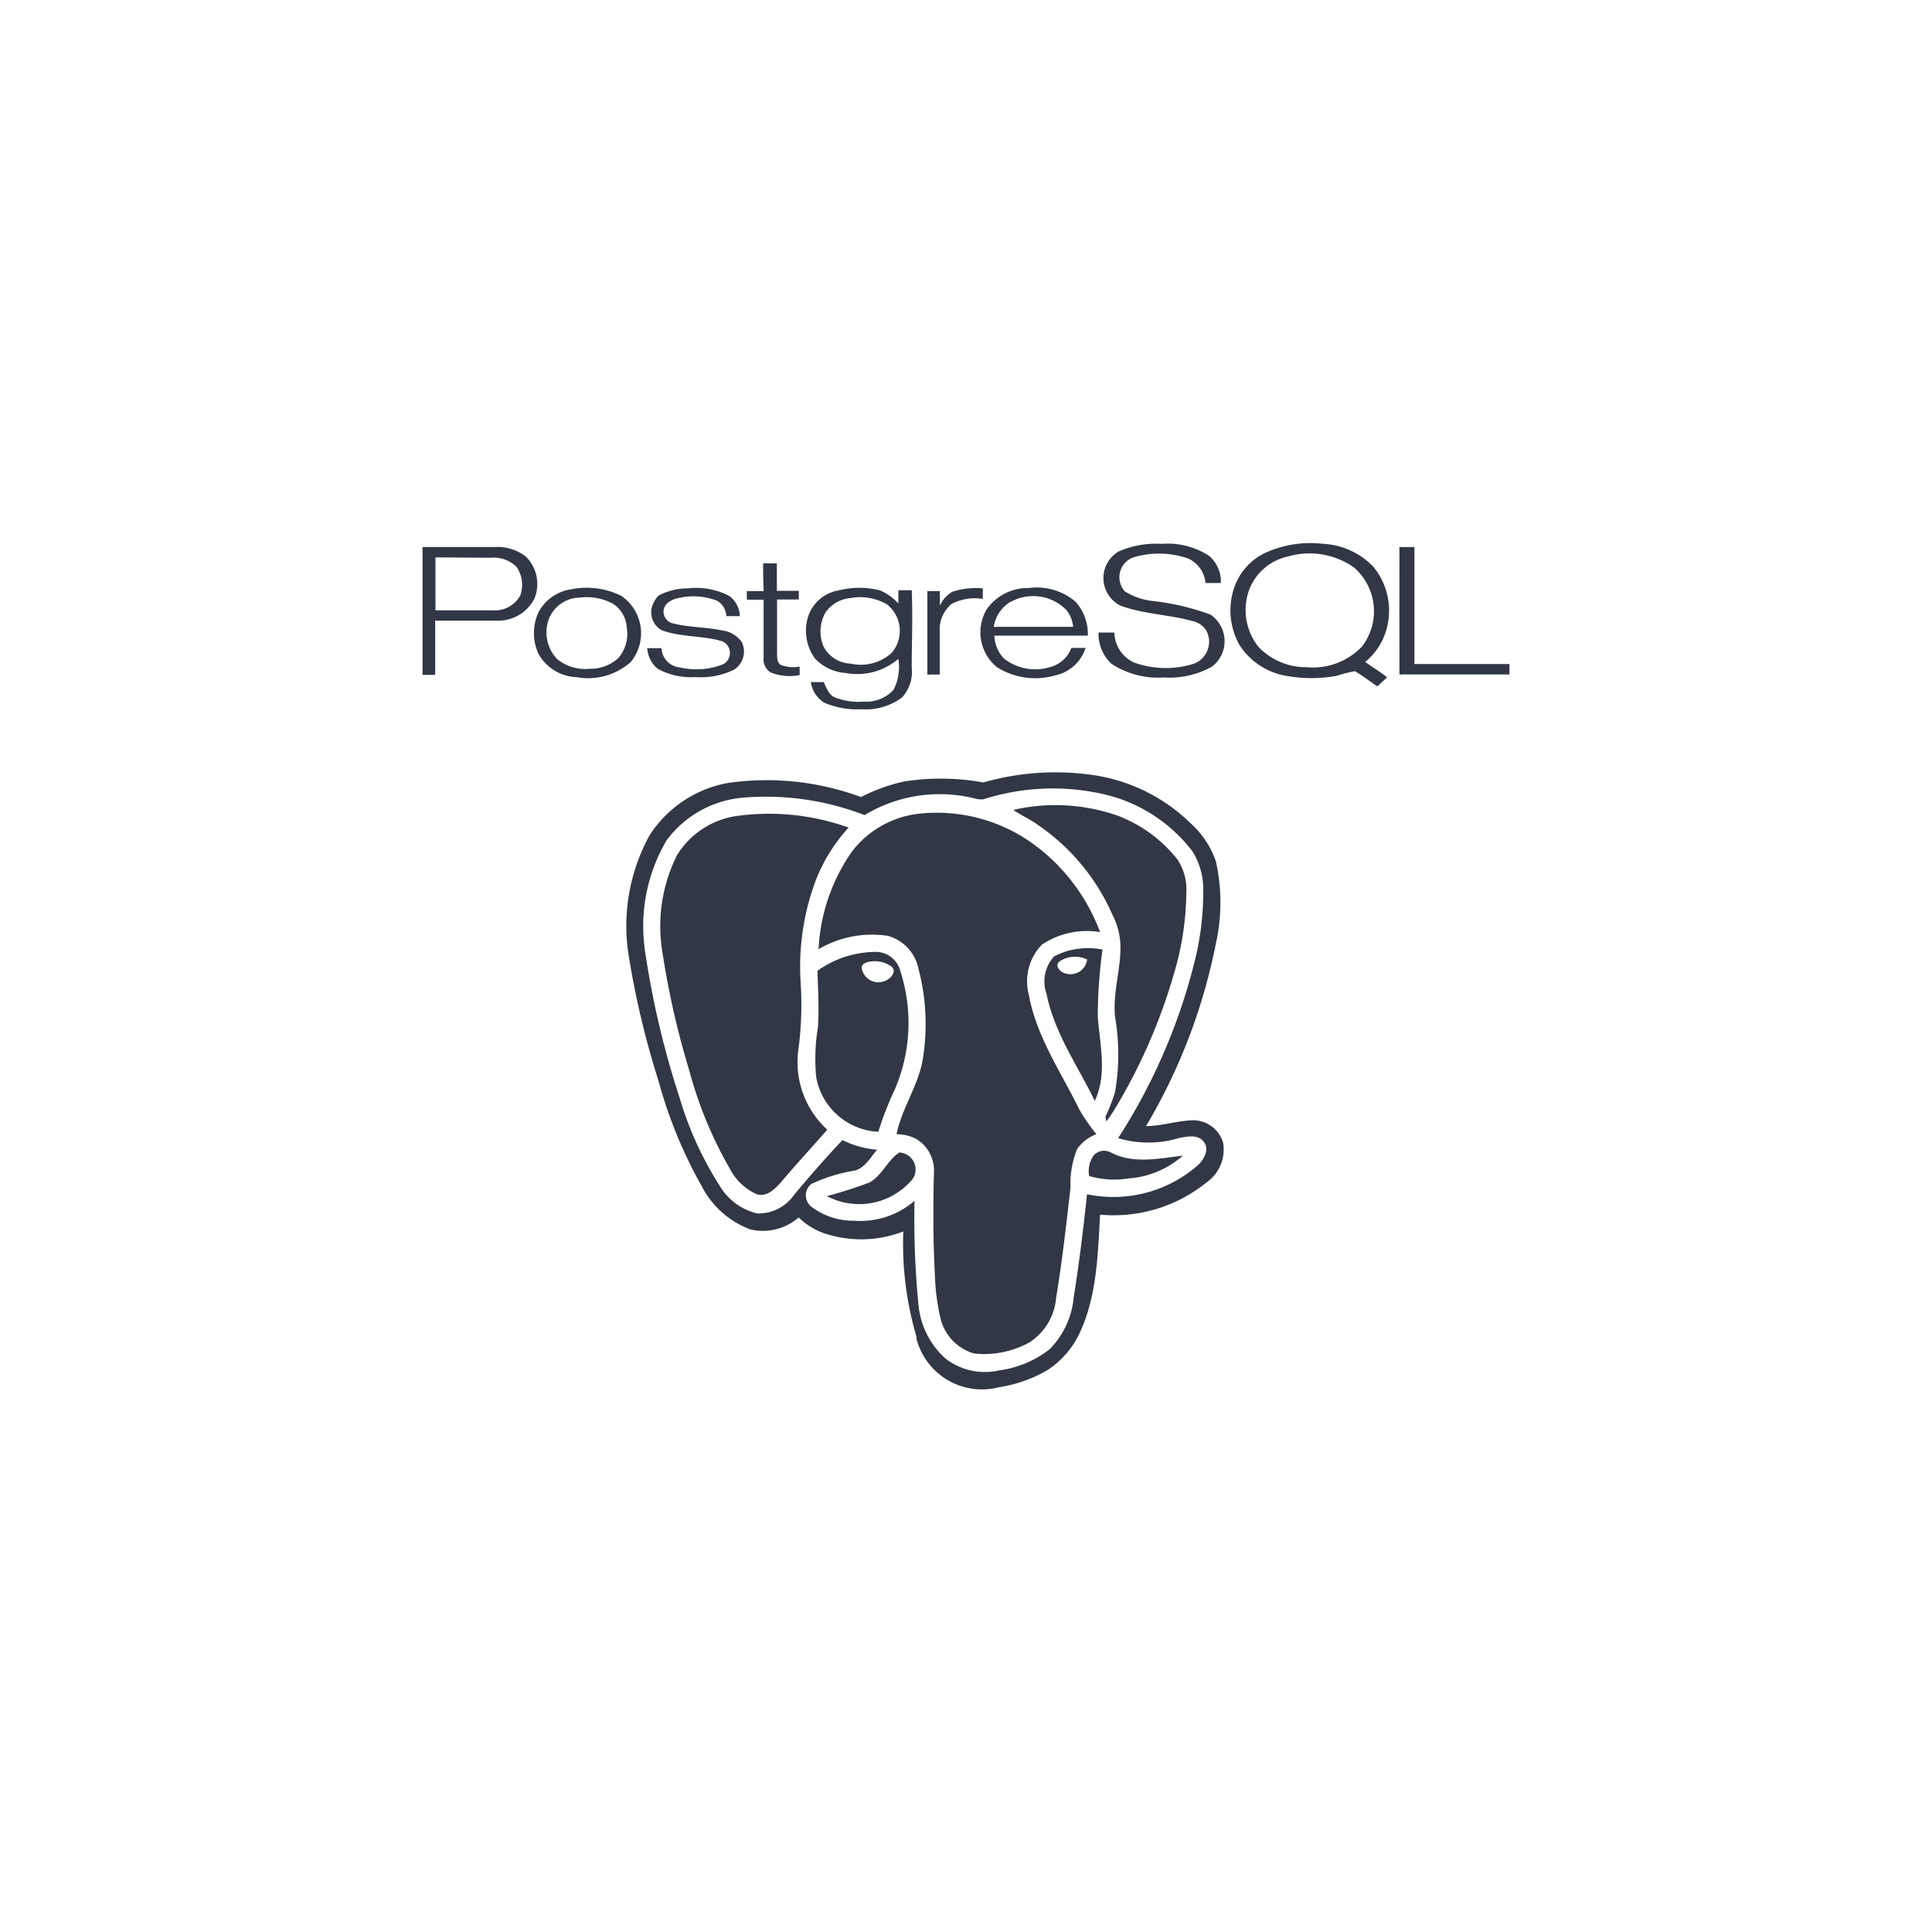 <svg xmlns="http://www.w3.org/2000/svg" width="200" height="200" viewBox="0 0 200 200"><defs><style>.cls-1{fill:#323746;}.cls-2{fill:none;}</style></defs><title>postgresql</title><g id="Livello_2" data-name="Livello 2"><g id="Livello_1-2" data-name="Livello 1"><g id="Livello_2-2" data-name="Livello 2"><g id="Livello_4" data-name="Livello 4"><path class="cls-1" d="M115.67,57.15a9.66,9.66,0,0,1,4.59-.85,7.86,7.86,0,0,1,4.9,1.24,3.49,3.49,0,0,1,1.22,2.81h-1.59A3.06,3.06,0,0,0,123,57.82a9.18,9.18,0,0,0-5.7-.11,2.18,2.18,0,0,0-1.28,2.81,2.11,2.11,0,0,0,.41.69,6.79,6.79,0,0,0,2.87,1,25.39,25.39,0,0,1,6,1.41,3.31,3.31,0,0,1,.16,5.39,9,9,0,0,1-5,1.12,8.78,8.78,0,0,1-5.41-1.42,4.24,4.24,0,0,1-1.33-3.23h1.64a3.5,3.5,0,0,0,2,3.09,9.67,9.67,0,0,0,6.22.14A2.43,2.43,0,0,0,125,65.55l-.12-.27a2.26,2.26,0,0,0-1.47-1c-2.45-.67-5-.7-7.41-1.58a3.19,3.19,0,0,1-.31-5.54Z"/><path class="cls-1" d="M130.85,57.29a11.31,11.31,0,0,1,6.07-1,7.78,7.78,0,0,1,5.24,2.37,7.14,7.14,0,0,1,1.31,6.68,6.51,6.51,0,0,1-2.15,3.18c.75.54,1.52,1,2.27,1.59-.34.33-.68.64-1,.94-.78-.5-1.52-1.11-2.34-1.57a15,15,0,0,0-1.84.47,14.47,14.47,0,0,1-5.33,0,7.19,7.19,0,0,1-4.77-3.18,7.31,7.31,0,0,1-.66-5.57A6.24,6.24,0,0,1,130.85,57.29Zm2.55.3a5.56,5.56,0,0,0-4.1,3.5,6.13,6.13,0,0,0,1,5.9,6.82,6.82,0,0,0,5,2.08A7,7,0,0,0,141,66.92a6,6,0,0,0-.84-8.18A8,8,0,0,0,133.4,57.59Z"/><path class="cls-1" d="M144.87,56.63h1.55V68.74h9.84v1.08H144.87C144.87,65.42,144.85,61,144.87,56.63Z"/><path class="cls-1" d="M104.9,83.84a19.52,19.52,0,0,1,10.89.63A14.44,14.44,0,0,1,121.91,89a5.69,5.69,0,0,1,.9,3.41,30.28,30.28,0,0,1-1.24,8.24,58.27,58.27,0,0,1-6.18,14.18,14.76,14.76,0,0,1-.86,1.26l-.1-.49a17,17,0,0,0,1-2.57,22.72,22.72,0,0,0,0-7.76c-.25-2.43.57-4.81.56-7.22a7.34,7.34,0,0,0-.84-3.37,21.84,21.84,0,0,0-7.66-9.25C106.65,84.8,105.71,84.42,104.9,83.84Z"/><path class="cls-1" d="M94.92,84.26a17,17,0,0,1,12.55,3.49,19.84,19.84,0,0,1,6.41,8.74,8.42,8.42,0,0,0-6,1.28,5.47,5.47,0,0,0-1.37,5.24c.79,4.32,3.34,8,5.24,11.88a19.18,19.18,0,0,0,1.75,2.52,4.27,4.27,0,0,0-2,1.54,9.66,9.66,0,0,0-.68,4c-.44,3.79-.86,7.6-1.49,11.38a6.09,6.09,0,0,1-2.76,4.63,9.67,9.67,0,0,1-5.75,1.15,5,5,0,0,1-3.49-3.76,22.82,22.82,0,0,1-.55-4.36c-.19-3.5-.19-7-.1-10.61a3.8,3.8,0,0,0-1.87-3.5,4.68,4.68,0,0,0-2-.47c.53-2.6,2.12-4.84,2.66-7.44a22.46,22.46,0,0,0-.4-9.72,4.43,4.43,0,0,0-3.16-3.37,10.89,10.89,0,0,0-7.17,1.38,19.17,19.17,0,0,1,3.5-10.17A10.17,10.17,0,0,1,94.92,84.26Z"/><path class="cls-1" d="M76.12,84.49a24.5,24.5,0,0,1,11.73,1.18A17.32,17.32,0,0,0,84.14,92a25.57,25.57,0,0,0-1.26,9.71,34.73,34.73,0,0,1-.24,7,9.45,9.45,0,0,0,3,8.23c-1.52,1.75-3.15,3.5-4.63,5.25-.65.77-1.54,1.74-2.64,1.45A5.81,5.81,0,0,1,75.56,121a42.39,42.39,0,0,1-4.21-10.19,87.31,87.31,0,0,1-2.83-12.58,16.43,16.43,0,0,1,1.55-9.68A8.73,8.73,0,0,1,76.12,84.49Z"/><path class="cls-1" d="M109.13,99a7.6,7.6,0,0,1,5-.7,51.58,51.58,0,0,0-.49,6.92c.21,2.88,1,6-.31,8.74-1.75-3.62-4.18-7-5-11.1A3.81,3.81,0,0,1,109.13,99Zm.54.54c-.49.4,0,1,.46,1.17a1.74,1.74,0,0,0,2.41-1.38,2.88,2.88,0,0,0-2.88.21Z"/><path class="cls-1" d="M84.63,100.49a10.46,10.46,0,0,1,6.12-1.95,2.64,2.64,0,0,1,2.46,2,17.47,17.47,0,0,1-.54,12.15,35.7,35.7,0,0,0-1.75,4.47,6.87,6.87,0,0,1-6.43-5.68,20.12,20.12,0,0,1,.18-5.14C84.81,104.37,84.67,102.43,84.63,100.49Zm5.09-.87c-.28.1-.56.28-.51.63a1.75,1.75,0,0,0,2.71,1.13c.42-.24.87-.9.38-1.31A3,3,0,0,0,89.72,99.62Z"/><path class="cls-1" d="M113.24,119.58a1.46,1.46,0,0,1,1.75-.28c2.3,1.22,5,.63,7.46.33a9.43,9.43,0,0,1-5.63,2.36,9.18,9.18,0,0,1-4.07-.25A2.81,2.81,0,0,1,113.24,119.58Z"/><path class="cls-1" d="M90,122.41c1.33-.72,1.85-2.29,3.09-3.1a1.76,1.76,0,0,1,1.69,1.81,1.69,1.69,0,0,1-.32.95,7.18,7.18,0,0,1-8.86,1.75A45,45,0,0,0,90,122.41Z"/><path class="cls-1" d="M43.74,56.63h7.42a4.79,4.79,0,0,1,3.29,1,4,4,0,0,1,.89,4.3,4.2,4.2,0,0,1-3.93,2.32H45.05v5.61H43.74Zm1.34,1.07v5.48H51a3,3,0,0,0,2.84-1.5,3.26,3.26,0,0,0-.37-3,3.36,3.36,0,0,0-2.69-.94Z"/><path class="cls-1" d="M79,58.32h1.42v2.84h2.27v.9H80.44v5.56c0,.42,0,1,.4,1.22a3.66,3.66,0,0,0,1.94.16v.88a5.27,5.27,0,0,1-3-.27,1.59,1.59,0,0,1-.73-1.53v-6H77.31v-.89h1.75C79,60.19,79,59.27,79,58.32Z"/><path class="cls-1" d="M59.15,61a8.07,8.07,0,0,1,5.16.68,4.69,4.69,0,0,1,1.23,6.53l-.22.3a6.65,6.65,0,0,1-5.63,1.59,4.73,4.73,0,0,1-3.93-2.38,5.14,5.14,0,0,1,0-4.37A4.59,4.59,0,0,1,59.15,61Zm.67.87a3.5,3.5,0,0,0-3,2.2,4,4,0,0,0,.86,4.16,4.56,4.56,0,0,0,3.34,1,4.23,4.23,0,0,0,3-1.12,3.85,3.85,0,0,0,.86-3.16,3.16,3.16,0,0,0-1.39-2.43A5.75,5.75,0,0,0,59.82,61.89Z"/><path class="cls-1" d="M68.2,61.64a6.46,6.46,0,0,1,3-.73,7.35,7.35,0,0,1,4.32.8,2.72,2.72,0,0,1,1.07,2.07H75.19a1.91,1.91,0,0,0-1-1.61,6.7,6.7,0,0,0-3.76-.3c-.77.11-1.74.54-1.74,1.45a1.26,1.26,0,0,0,1.06,1.23c1.64.41,3.36.36,5,.71a3,3,0,0,1,2,1.14,2.22,2.22,0,0,1-.77,2.93,7.87,7.87,0,0,1-4,.76,7.14,7.14,0,0,1-3.9-.86A3.05,3.05,0,0,1,67,67.1h1.48a2.1,2.1,0,0,0,1.94,2,7.51,7.51,0,0,0,4.47-.35,1.33,1.33,0,0,0,.5-1.81,1.3,1.3,0,0,0-.64-.56c-2-.6-4.26-.4-6.25-1.14a2.12,2.12,0,0,1-.81-2.9A2.5,2.5,0,0,1,68.2,61.64Z"/><path class="cls-1" d="M86.81,61.12a8.66,8.66,0,0,1,4.29,0A5.38,5.38,0,0,1,93,62.48V61.1h1.38c.12,2.68,0,5.35,0,8a3.93,3.93,0,0,1-1,3.1,6.29,6.29,0,0,1-4.21,1.22,8.6,8.6,0,0,1-3.85-.68,3,3,0,0,1-1.38-2.13h1.33c.28.57.49,1.27,1.12,1.57a6.68,6.68,0,0,0,3,.45,3.83,3.83,0,0,0,3.11-1.22A5.24,5.24,0,0,0,93,68.2a6.51,6.51,0,0,1-5.44,1.47,4.8,4.8,0,0,1-3.21-1.52,4.91,4.91,0,0,1-.72-4.23A4,4,0,0,1,86.81,61.12Zm1.14.8a3.52,3.52,0,0,0-2.5,1.49,4,4,0,0,0-.21,3.49,3.31,3.31,0,0,0,2.83,1.8,4.75,4.75,0,0,0,4.25-1.13,3.5,3.5,0,0,0-.41-4.93l-.11-.09A5.56,5.56,0,0,0,88,61.92Z"/><path class="cls-1" d="M98.59,61.26a7.84,7.84,0,0,1,3.15-.35V62a5.2,5.2,0,0,0-3.22.51,3.42,3.42,0,0,0-1.24,2.83v4.49H96V61.19H97.3v1.5A3.14,3.14,0,0,1,98.59,61.26Z"/><path class="cls-1" d="M102.19,63a5.24,5.24,0,0,1,4.34-2.13,6.16,6.16,0,0,1,4.82,1.43,5,5,0,0,1,1.26,3.5h-9.67a3.56,3.56,0,0,0,1,2.38,5.25,5.25,0,0,0,4.72.89,3.23,3.23,0,0,0,2.25-2h1.47a4.23,4.23,0,0,1-3.16,2.85,7.47,7.47,0,0,1-6-.84A4.66,4.66,0,0,1,102.19,63Zm2.43-.71a3.7,3.7,0,0,0-1.75,2.6h8.22a3.29,3.29,0,0,0-.7-1.75,4.83,4.83,0,0,0-5.75-.84Z"/><path class="cls-1" d="M101.79,81a27.12,27.12,0,0,1,11.85-.69,18.13,18.13,0,0,1,9.56,4.87,9.34,9.34,0,0,1,2.67,4,19.56,19.56,0,0,1,0,8.48,59.57,59.57,0,0,1-7.23,18.91c1.52,0,3-.49,4.49-.58a3.25,3.25,0,0,1,3.49,2.31,4.17,4.17,0,0,1-1.74,4.12,15.27,15.27,0,0,1-11,3.32c-.23,4-.31,8.23-2,12a9.27,9.27,0,0,1-3.49,4.12,14.31,14.31,0,0,1-5,1.75,7,7,0,0,1-8.51-5,1.6,1.6,0,0,1,0-.21,33.89,33.89,0,0,1-1.37-10.92,12.05,12.05,0,0,1-8.33.14,7.07,7.07,0,0,1-2.5-1.59,5.66,5.66,0,0,1-5,1.24,9.29,9.29,0,0,1-5-4.41,47.44,47.44,0,0,1-4.52-11A88.67,88.67,0,0,1,65,98.38a19.51,19.51,0,0,1,2.22-11.87,12.22,12.22,0,0,1,8.09-5.45,28.14,28.14,0,0,1,13.82,1.45,18.16,18.16,0,0,1,4.46-1.61A24.56,24.56,0,0,1,101.79,81Zm0,1.75a3,3,0,0,1-1-.12,15,15,0,0,0-11.29,1.75,28.3,28.3,0,0,0-12.42-1.82A11,11,0,0,0,69,87a17.51,17.51,0,0,0-2.22,11.48,91.61,91.61,0,0,0,3.6,15.25,35.41,35.41,0,0,0,4.11,9,6.15,6.15,0,0,0,3.93,2.89,4.5,4.5,0,0,0,3.79-1.94c1.61-1.92,3.27-3.83,5-5.66a9.92,9.92,0,0,0,3.58,1c-.68.8-1.22,1.85-2.3,2.16A16.61,16.61,0,0,0,84,122.56a1.5,1.5,0,0,0-.26,2.11l.15.17a7.18,7.18,0,0,0,4.54,1.53,8.59,8.59,0,0,0,6.24-2.06,91.83,91.83,0,0,0,.41,10.75,8.51,8.51,0,0,0,2.79,5.57,6.63,6.63,0,0,0,5.52,1.24,10.91,10.91,0,0,0,5.25-2.18,8.76,8.76,0,0,0,2.51-5.4c.56-3.49,1-7.11,1.38-10.66a13.3,13.3,0,0,0,11.47-3c.63-.59,1.24-1.64.61-2.44s-1.75-.54-2.6-.37a10.94,10.94,0,0,1-6.26,0,60.69,60.69,0,0,0,7.88-18.14,29.48,29.48,0,0,0,.93-7.48,7.4,7.4,0,0,0-1.12-4.07,16.11,16.11,0,0,0-8.63-5.78,23.58,23.58,0,0,0-13.06.41Z"/></g></g><rect class="cls-2" width="200" height="200"/></g></g></svg>
